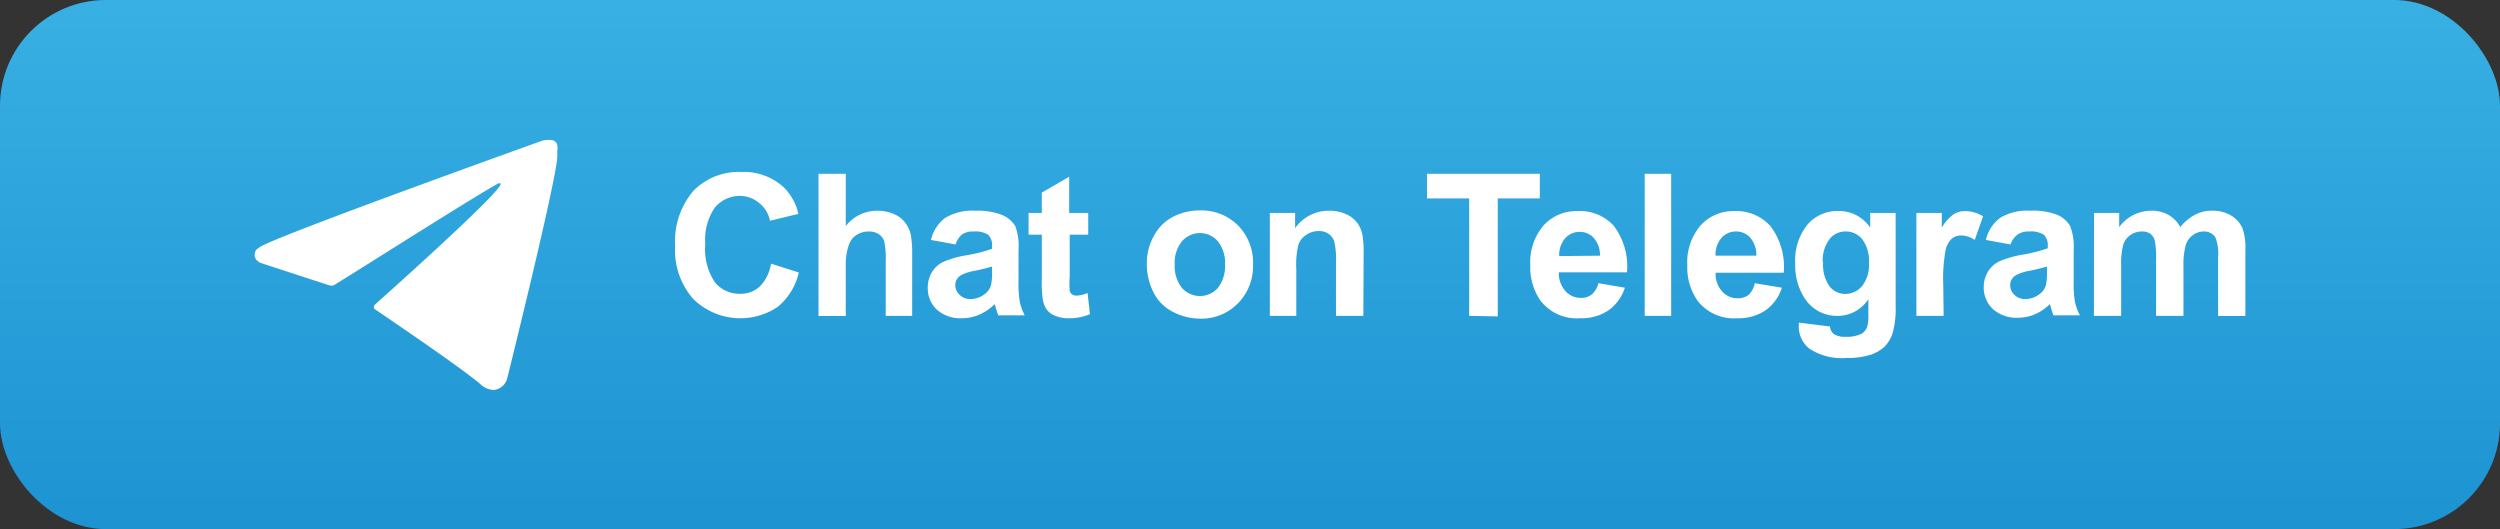 <?xml version="1.0" encoding="UTF-8"?> <svg xmlns="http://www.w3.org/2000/svg" xmlns:xlink="http://www.w3.org/1999/xlink" viewBox="0 0 189 40"><rect x="0" y="0" width="189" height="40" fill="#333333" stroke="none"/> <defs> <linearGradient id="be24275d-0f5c-49fd-948b-433363936a53" x1="94.5" y1="40" x2="94.5" gradientUnits="userSpaceOnUse"> <stop offset="0" stop-color="#1d93d2"></stop> <stop offset="1" stop-color="#38b0e3"></stop> </linearGradient> </defs> <title>te_btМонтажная область 4</title> <g id="bb24f012-4349-424b-8f2e-95baeadee2ee" data-name="Слой 2"> <rect width="189" height="40" rx="8" style="fill:url(#be24275d-0f5c-49fd-948b-433363936a53)"></rect> <path d="M24.89,21.57l-5.18-1.69s-.62-.25-.42-.82c0-.12.12-.22.37-.39,1.15-.8,21.24-8,21.24-8a1.69,1.69,0,0,1,.9-.06.47.47,0,0,1,.33.36,1.41,1.41,0,0,1,0,.46c0,.13,0,.25,0,.45-.12,2-3.78,16.71-3.78,16.71a1.18,1.18,0,0,1-1,.89,1.46,1.46,0,0,1-1-.41c-1.54-1.32-6.86-4.9-8-5.69a.19.19,0,0,1-.09-.16c0-.08.07-.18.07-.18s9.27-8.24,9.52-9.11c0-.07-.06-.1-.15-.07-.62.23-11.29,7-12.47,7.71A.58.58,0,0,1,24.89,21.57Z" style="fill:#fff"></path> <path d="M58.29,19.93l2.1.67a4.71,4.71,0,0,1-1.61,2.61,5.07,5.07,0,0,1-6.37-.61,5.56,5.56,0,0,1-1.37-4,5.89,5.89,0,0,1,1.38-4.17A4.78,4.78,0,0,1,56.06,13a4.46,4.46,0,0,1,3.2,1.17,4.11,4.11,0,0,1,1.1,2l-2.15.52a2.24,2.24,0,0,0-.79-1.32A2.29,2.29,0,0,0,56,14.81a2.46,2.46,0,0,0-1.94.86,4.24,4.24,0,0,0-.74,2.78,4.51,4.51,0,0,0,.73,2.9,2.41,2.41,0,0,0,1.91.86,2.14,2.14,0,0,0,1.48-.55A3.13,3.13,0,0,0,58.29,19.93Z" style="fill:#fff"></path> <path d="M63.94,13.14v3.95a3,3,0,0,1,2.38-1.16,3.11,3.11,0,0,1,1.28.26,2.07,2.07,0,0,1,.86.68,2.29,2.29,0,0,1,.4.9,8.41,8.41,0,0,1,.1,1.55v4.56h-2V19.77a6,6,0,0,0-.12-1.55,1.06,1.06,0,0,0-.41-.52,1.35,1.35,0,0,0-.75-.2,1.72,1.72,0,0,0-.91.25,1.44,1.44,0,0,0-.59.75A4.37,4.37,0,0,0,63.94,20v3.89H61.88V13.14Z" style="fill:#fff"></path> <path d="M72.25,18.48l-1.87-.34a2.92,2.92,0,0,1,1.08-1.67,4,4,0,0,1,2.29-.54,5.09,5.09,0,0,1,2,.32,2.13,2.13,0,0,1,1,.83A4.33,4.33,0,0,1,77,18.92l0,2.41a8,8,0,0,0,.1,1.51,4.22,4.22,0,0,0,.37,1h-2c-.05-.13-.12-.34-.2-.61s-.06-.2-.07-.24A3.72,3.72,0,0,1,74,23.8a3.25,3.25,0,0,1-1.28.26,2.66,2.66,0,0,1-1.89-.65,2.19,2.19,0,0,1-.69-1.65,2.24,2.24,0,0,1,.31-1.18,2,2,0,0,1,.88-.79A7.32,7.32,0,0,1,73,19.31a11.9,11.9,0,0,0,2-.5V18.6a1.1,1.1,0,0,0-.29-.85,1.84,1.84,0,0,0-1.11-.25,1.44,1.44,0,0,0-.86.22A1.48,1.48,0,0,0,72.25,18.48ZM75,20.15c-.26.08-.68.19-1.25.31a3.48,3.48,0,0,0-1.12.36.86.86,0,0,0-.41.73,1,1,0,0,0,.33.74,1.11,1.11,0,0,0,.82.32,1.75,1.75,0,0,0,1.06-.37,1.26,1.26,0,0,0,.49-.68,4.28,4.28,0,0,0,.08-1Z" style="fill:#fff"></path> <path d="M82.27,16.1v1.64h-1.4v3.14a7.42,7.42,0,0,0,0,1.11.42.42,0,0,0,.18.26.56.56,0,0,0,.35.1,2.42,2.42,0,0,0,.82-.2l.18,1.6a4,4,0,0,1-1.63.31,2.48,2.48,0,0,1-1-.19,1.4,1.4,0,0,1-.65-.48,1.88,1.88,0,0,1-.29-.8,9,9,0,0,1-.07-1.45v-3.4h-1V16.1h1V14.56l2.07-1.2V16.1Z" style="fill:#fff"></path> <path d="M86.7,19.88a4.17,4.17,0,0,1,.51-2,3.44,3.44,0,0,1,1.43-1.47,4.34,4.34,0,0,1,2.07-.5,3.9,3.9,0,0,1,2.89,1.14A4,4,0,0,1,94.73,20a4,4,0,0,1-1.14,2.93,3.87,3.87,0,0,1-2.87,1.16,4.44,4.44,0,0,1-2-.49,3.29,3.29,0,0,1-1.47-1.41A4.71,4.71,0,0,1,86.7,19.88Zm2.11.11a2.6,2.6,0,0,0,.55,1.78,1.81,1.81,0,0,0,2.71,0A2.66,2.66,0,0,0,92.61,20a2.59,2.59,0,0,0-.54-1.76,1.79,1.79,0,0,0-2.71,0A2.55,2.55,0,0,0,88.81,20Z" style="fill:#fff"></path> <path d="M103.07,23.88H101v-4a6.09,6.09,0,0,0-.13-1.63,1.13,1.13,0,0,0-.43-.57,1.19,1.19,0,0,0-.71-.21,1.61,1.61,0,0,0-1,.3,1.39,1.39,0,0,0-.58.77A6.48,6.48,0,0,0,98,20.36v3.52H96V16.1h1.91v1.15a3.11,3.11,0,0,1,2.57-1.32,3.15,3.15,0,0,1,1.24.24,2.13,2.13,0,0,1,.85.63,2.21,2.21,0,0,1,.41.86,7,7,0,0,1,.11,1.39Z" style="fill:#fff"></path> <path d="M111.07,23.88V15h-3.19V13.14h8.53V15h-3.18v8.92Z" style="fill:#fff"></path> <path d="M120.84,21.41l2,.34a3.34,3.34,0,0,1-1.25,1.72,3.67,3.67,0,0,1-2.13.59,3.47,3.47,0,0,1-3-1.33,4.41,4.41,0,0,1-.77-2.68,4.27,4.27,0,0,1,1-3,3.31,3.31,0,0,1,2.55-1.09A3.45,3.45,0,0,1,122,17.07a5.09,5.09,0,0,1,1,3.52h-5.15a2,2,0,0,0,.5,1.42,1.54,1.54,0,0,0,1.18.51,1.27,1.27,0,0,0,.81-.26A1.63,1.63,0,0,0,120.84,21.41Zm.12-2.08A2,2,0,0,0,120.5,18a1.42,1.42,0,0,0-1.07-.47,1.44,1.44,0,0,0-1.11.49,1.9,1.9,0,0,0-.44,1.34Z" style="fill:#fff"></path> <path d="M124.34,23.88V13.14h2V23.88Z" style="fill:#fff"></path> <path d="M132.66,21.41l2.05.34a3.34,3.34,0,0,1-1.25,1.72,3.67,3.67,0,0,1-2.13.59,3.47,3.47,0,0,1-3-1.33,4.41,4.41,0,0,1-.77-2.68,4.27,4.27,0,0,1,1-3,3.31,3.31,0,0,1,2.56-1.09,3.44,3.44,0,0,1,2.73,1.14,5.09,5.09,0,0,1,1,3.52h-5.15a2,2,0,0,0,.5,1.42,1.54,1.54,0,0,0,1.18.51,1.32,1.32,0,0,0,.82-.26A1.69,1.69,0,0,0,132.66,21.41Zm.12-2.08a2,2,0,0,0-.46-1.36,1.42,1.42,0,0,0-1.07-.47,1.44,1.44,0,0,0-1.11.49,1.9,1.9,0,0,0-.44,1.34Z" style="fill:#fff"></path> <path d="M136,24.39l2.35.29a.8.8,0,0,0,.27.56,1.5,1.5,0,0,0,.92.22,2.41,2.41,0,0,0,1.21-.24,1,1,0,0,0,.41-.52,3.25,3.25,0,0,0,.09-.94V22.62a2.77,2.77,0,0,1-2.32,1.26,2.88,2.88,0,0,1-2.49-1.32,4.51,4.51,0,0,1-.72-2.61,4.29,4.29,0,0,1,.95-3,3,3,0,0,1,2.34-1,2.86,2.86,0,0,1,2.38,1.26V16.1h1.92v7a7,7,0,0,1-.22,2.06,2.65,2.65,0,0,1-.64,1.07,2.9,2.9,0,0,1-1.1.61,5.6,5.6,0,0,1-1.73.22,4.47,4.47,0,0,1-2.8-.68,2.1,2.1,0,0,1-.83-1.72A2.45,2.45,0,0,1,136,24.39Zm1.83-4.56a2.78,2.78,0,0,0,.48,1.81,1.48,1.48,0,0,0,1.19.58,1.65,1.65,0,0,0,1.27-.59,2.56,2.56,0,0,0,.52-1.75,2.73,2.73,0,0,0-.5-1.79,1.58,1.58,0,0,0-1.26-.59,1.51,1.51,0,0,0-1.22.58A2.69,2.69,0,0,0,137.8,19.83Z" style="fill:#fff"></path> <path d="M146.94,23.88h-2.06V16.1h1.92v1.11a3.19,3.19,0,0,1,.88-1,1.59,1.59,0,0,1,.89-.25,2.57,2.57,0,0,1,1.35.39l-.63,1.79a1.87,1.87,0,0,0-1-.34,1.13,1.13,0,0,0-.73.24,1.62,1.62,0,0,0-.47.86,11.78,11.78,0,0,0-.18,2.61Z" style="fill:#fff"></path> <path d="M152,18.48l-1.87-.34a2.92,2.92,0,0,1,1.08-1.67,4,4,0,0,1,2.29-.54,5.09,5.09,0,0,1,2.05.32,2.13,2.13,0,0,1,.95.83,4.33,4.33,0,0,1,.27,1.84l0,2.41a8,8,0,0,0,.1,1.51,4.22,4.22,0,0,0,.37,1h-2c-.05-.13-.12-.34-.2-.61s-.06-.2-.07-.24a3.72,3.72,0,0,1-1.13.77,3.25,3.25,0,0,1-1.28.26,2.66,2.66,0,0,1-1.89-.65,2.2,2.2,0,0,1-.7-1.65,2.24,2.24,0,0,1,.32-1.18,2,2,0,0,1,.88-.79,7.32,7.32,0,0,1,1.64-.48,11.9,11.9,0,0,0,2-.5V18.6a1.1,1.1,0,0,0-.29-.85,1.84,1.84,0,0,0-1.11-.25,1.44,1.44,0,0,0-.86.22A1.48,1.48,0,0,0,152,18.48Zm2.75,1.67c-.26.08-.68.19-1.25.31a3.48,3.48,0,0,0-1.12.36.86.86,0,0,0-.41.73,1,1,0,0,0,.32.74,1.15,1.15,0,0,0,.83.32,1.75,1.75,0,0,0,1.06-.37,1.26,1.26,0,0,0,.49-.68,4.28,4.28,0,0,0,.08-1Z" style="fill:#fff"></path> <path d="M158.31,16.1h1.9v1.07a3,3,0,0,1,2.42-1.24,2.58,2.58,0,0,1,1.3.31,2.37,2.37,0,0,1,.9.93,3.48,3.48,0,0,1,1.1-.93,2.68,2.68,0,0,1,1.27-.31,2.73,2.73,0,0,1,1.45.35,2.12,2.12,0,0,1,.89,1,4.47,4.47,0,0,1,.21,1.61v5h-2.06V19.44a3.36,3.36,0,0,0-.21-1.5,1,1,0,0,0-.88-.44,1.36,1.36,0,0,0-.81.27,1.39,1.39,0,0,0-.55.77,5.62,5.62,0,0,0-.17,1.61v3.73H163V19.62a6.12,6.12,0,0,0-.11-1.47.94.94,0,0,0-.34-.49,1.11,1.11,0,0,0-.62-.16,1.5,1.5,0,0,0-.86.26,1.39,1.39,0,0,0-.55.74,5.52,5.52,0,0,0-.16,1.6v3.78h-2.06Z" style="fill:#fff"></path> </g> </svg> 